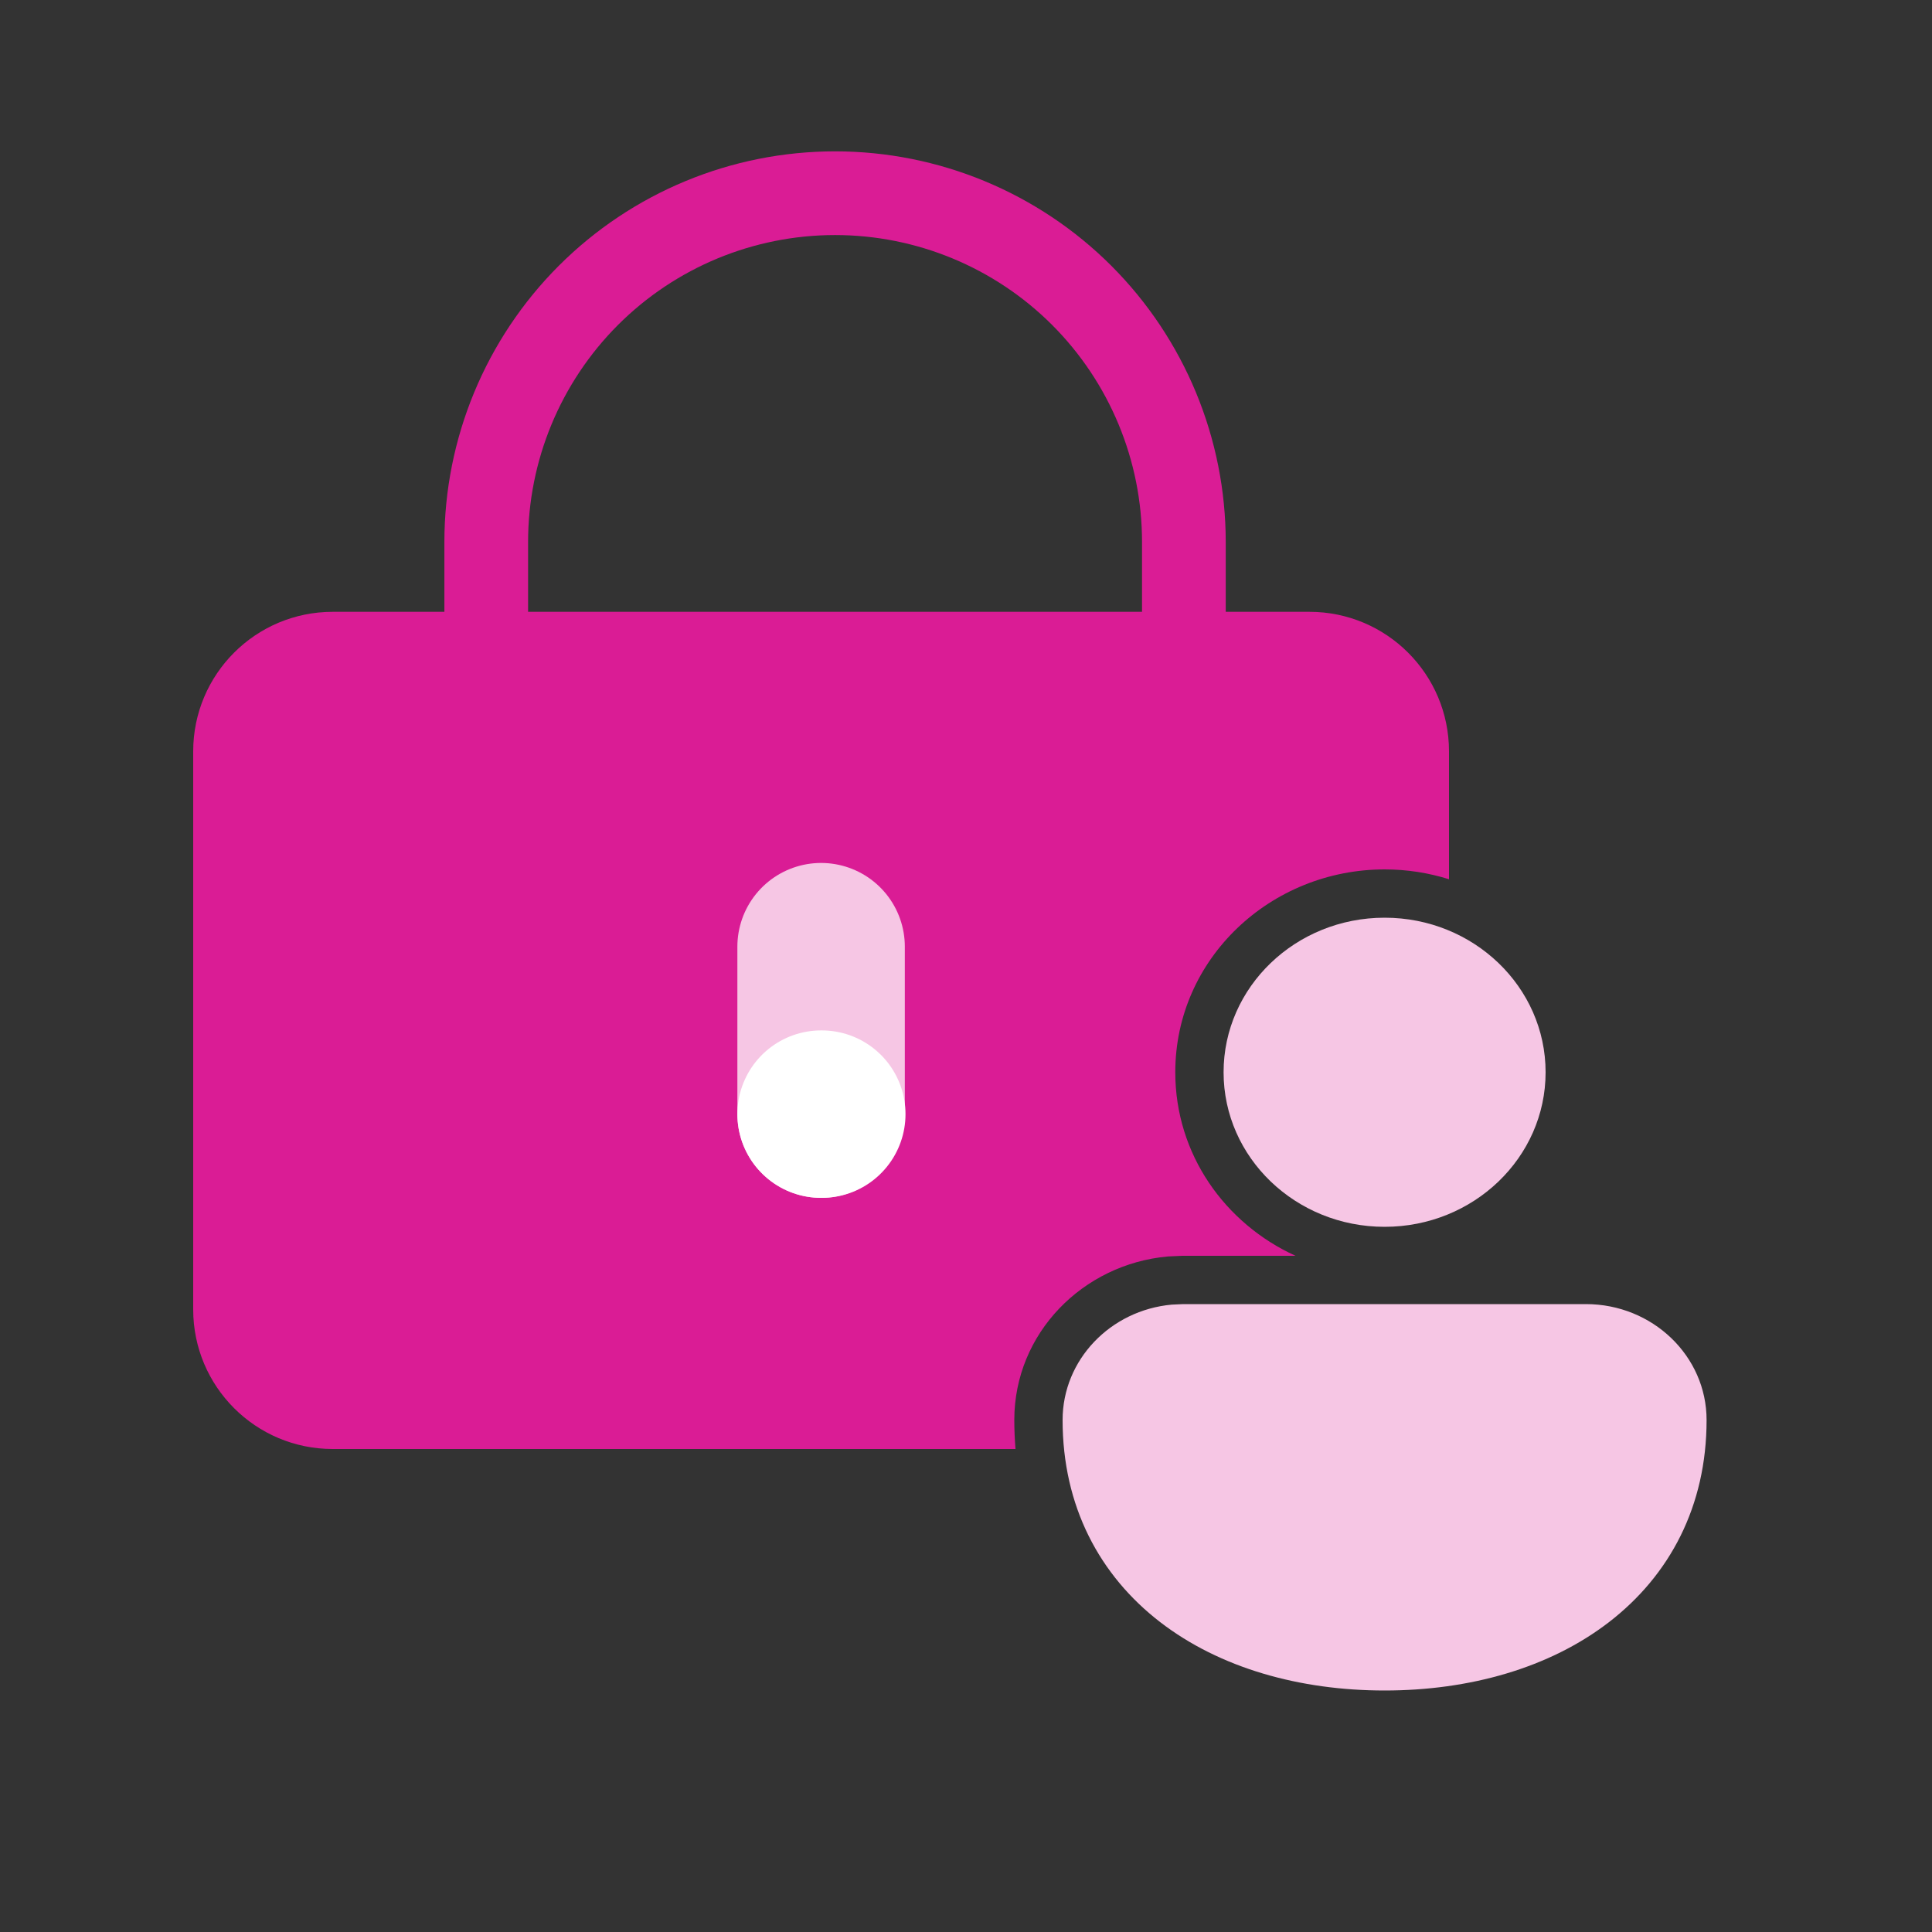 <svg width="40" height="40" viewBox="0 0 40 40" fill="none" xmlns="http://www.w3.org/2000/svg">
<rect x="0" y="0" width="40" height="40" fill="#333333" stroke="none"/>
<path d="M21.025 30H6.889C5.293 30 4 28.707 4 27.111V15.556C4 13.96 5.293 12.667 6.889 12.667H27.111C28.707 12.667 30 13.96 30 15.556V18.204C29.578 18.071 29.13 18 28.667 18C26.312 18 24.333 19.842 24.333 22.2C24.333 23.901 25.363 25.334 26.822 26H24.477L24.191 26.013L24.168 26.015C22.424 26.175 21 27.598 21 29.4C21 29.604 21.009 29.804 21.025 30Z" fill="#DA1C95"/>
<path d="M17 21H17.017" stroke="#202020" stroke-width="3" stroke-linecap="round" stroke-linejoin="round"/>
<path d="M10.067 12.667V11.222C10.067 9.307 10.828 7.47 12.182 6.115C13.536 4.761 15.373 4 17.289 4C19.204 4 21.041 4.761 22.396 6.115C23.75 7.47 24.511 9.307 24.511 11.222V12.667" stroke="#DA1C95" stroke-width="1.733" stroke-linecap="round" stroke-linejoin="round"/>
<path d="M17 23.067V19.6" stroke="#F6C6E4" stroke-width="3.467" stroke-linecap="round" stroke-linejoin="round"/>
<path d="M17 23.067H17.014" stroke="white" stroke-width="3.467" stroke-linecap="round" stroke-linejoin="round"/>
<path d="M32.833 27C34.214 27 35.333 28.075 35.333 29.4C35.333 31.186 34.568 32.616 33.313 33.584C32.078 34.536 30.422 35 28.667 35C26.912 35 25.256 34.536 24.02 33.584C22.765 32.616 22 31.186 22 29.4C22 28.152 22.991 27.127 24.259 27.011L24.5 27H32.833ZM28.667 19C30.508 19 32 20.433 32 22.2C32 23.967 30.508 25.4 28.667 25.4C26.826 25.4 25.333 23.967 25.333 22.2C25.333 20.433 26.826 19 28.667 19Z" fill="#F6C6E4"/>
</svg>
